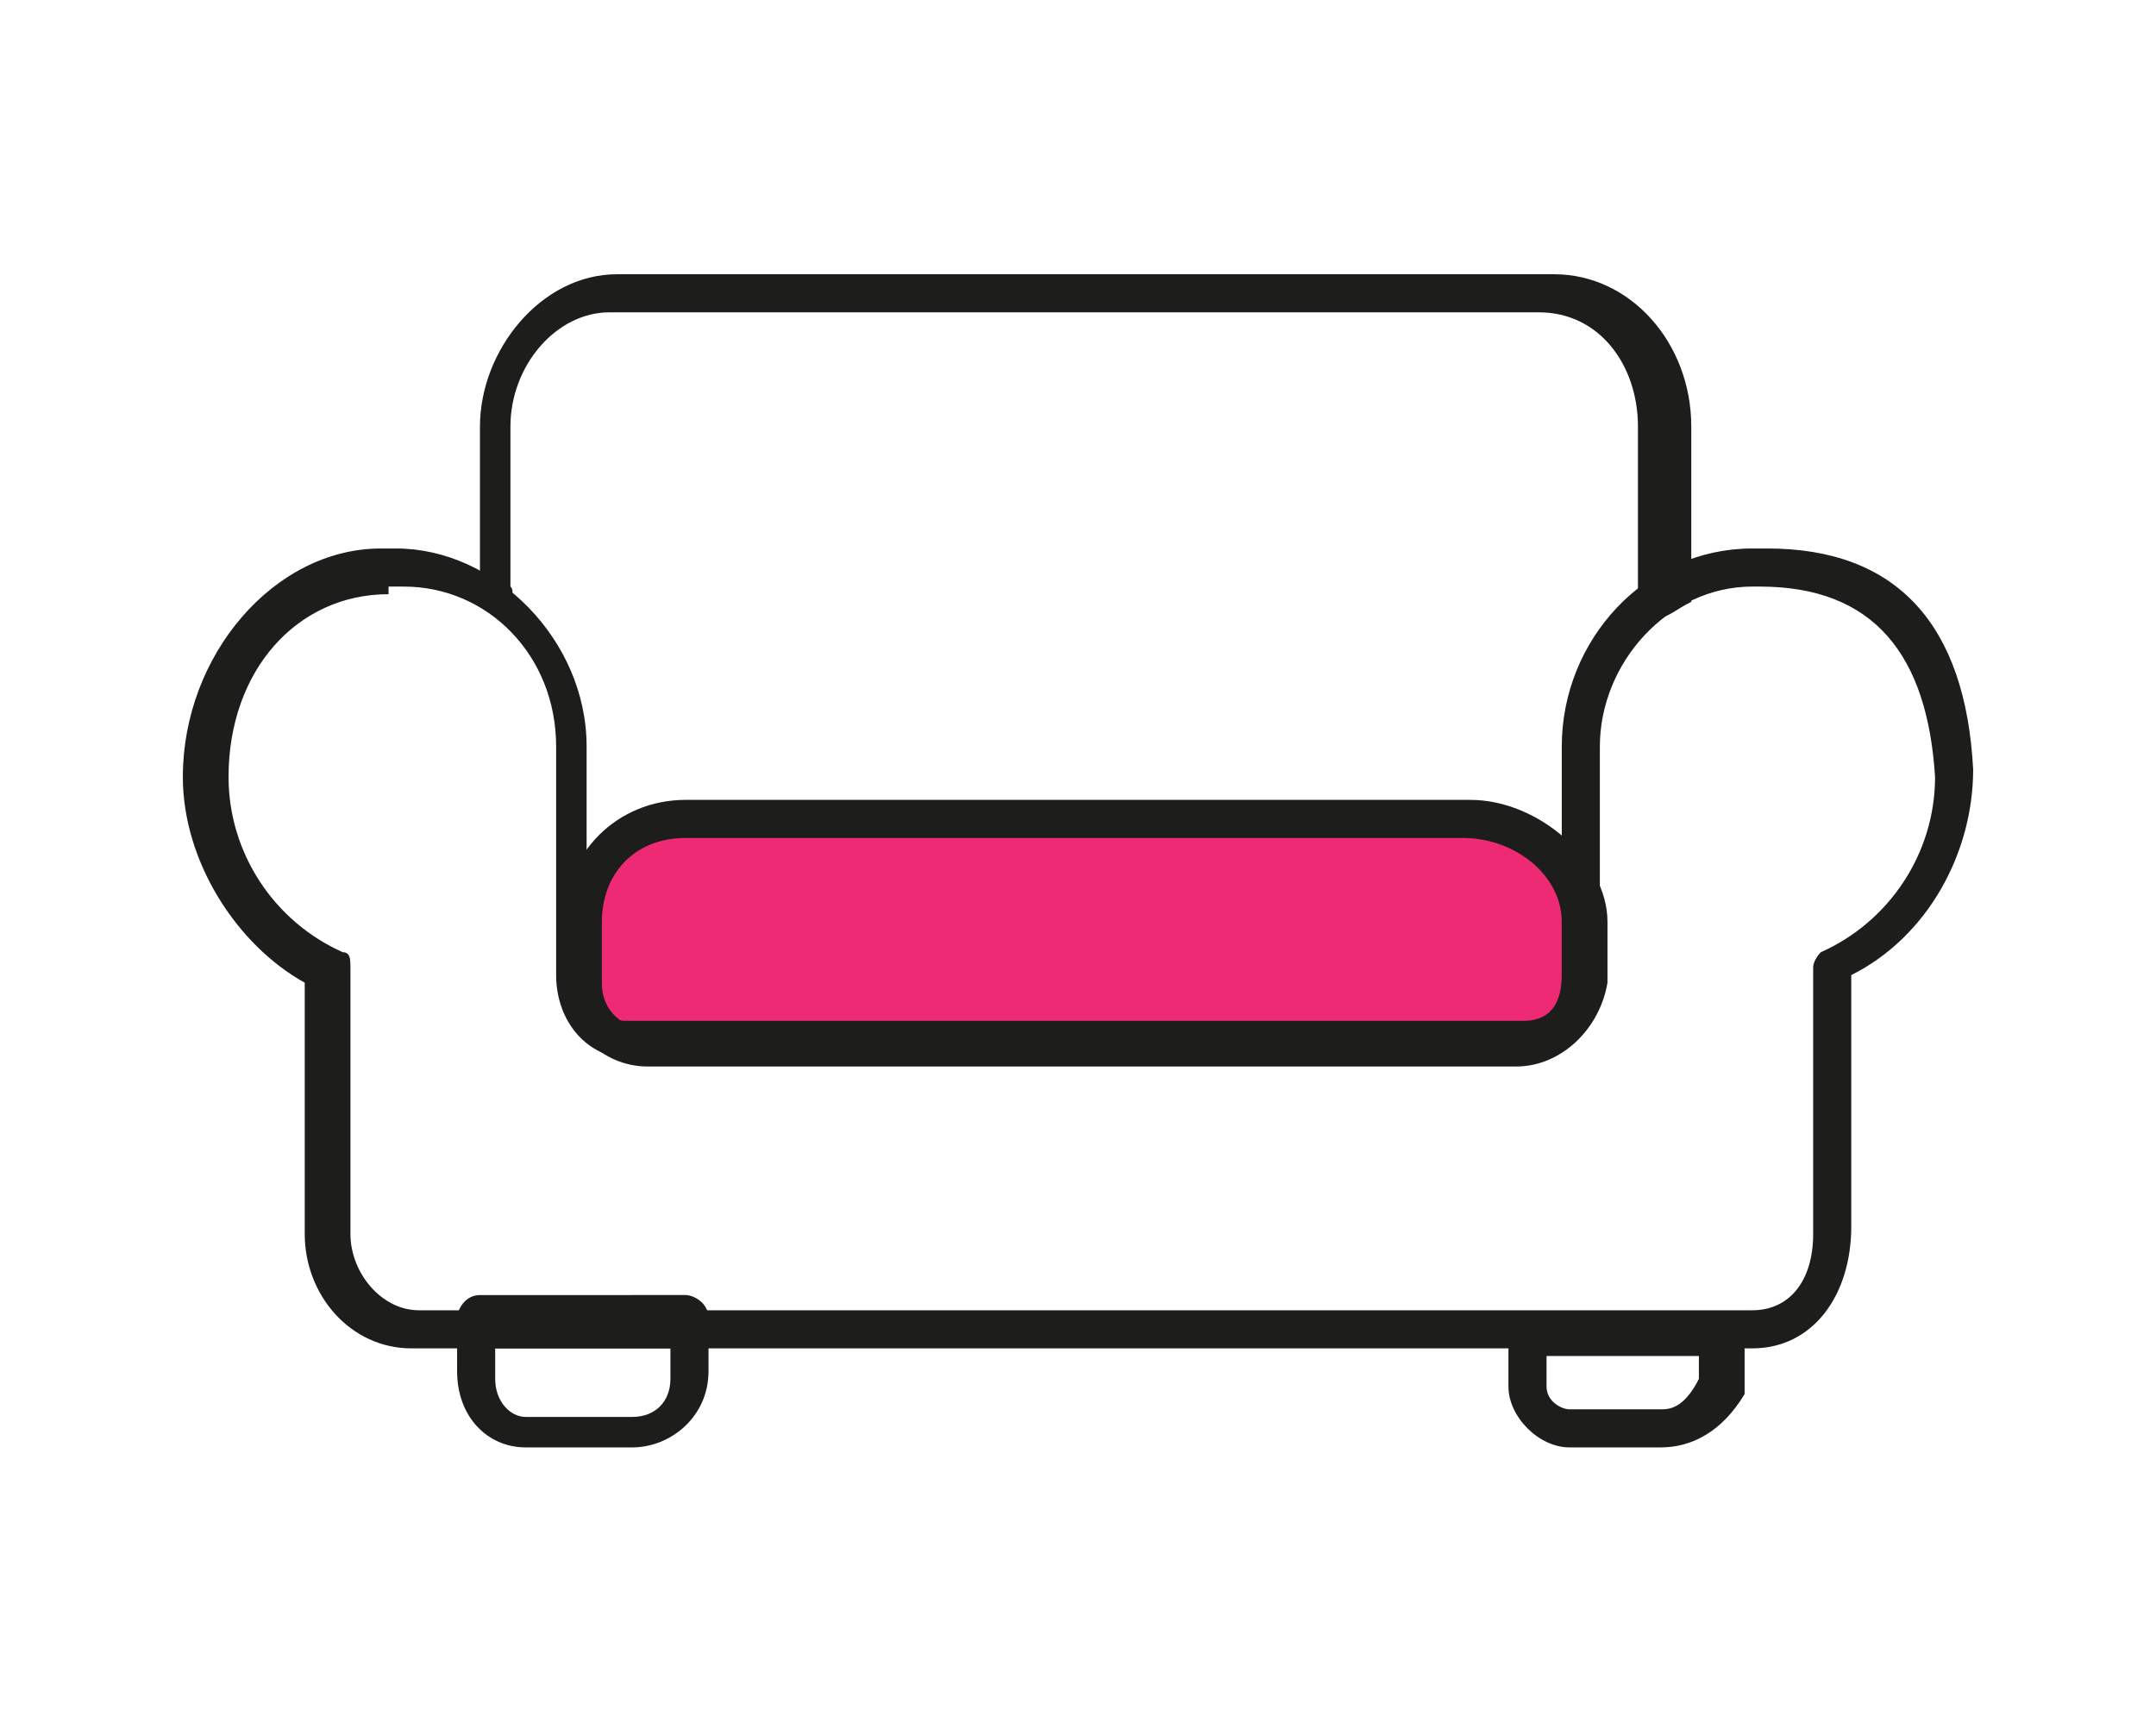 <?xml version="1.0" encoding="utf-8"?>
<!-- Generator: Adobe Illustrator 24.3.0, SVG Export Plug-In . SVG Version: 6.00 Build 0)  -->
<svg version="1.1" id="Layer_1" xmlns="http://www.w3.org/2000/svg" xmlns:xlink="http://www.w3.org/1999/xlink" x="0px" y="0px"
	 viewBox="0 0 28.3 22.7" style="enable-background:new 0 0 28.3 22.7;" xml:space="preserve">
<style type="text/css">
	.st0{fill:#1D1D1B;}
	.st1{fill:#EE2A74;}
</style>
<g>
	<g>
		<g>
			<path class="st0" d="M21.8,8.1c-0.1,0-0.3-0.1-0.3-0.3V5.6c0-0.8-0.5-1.5-1.3-1.5H8c-0.7,0-1.3,0.7-1.3,1.5v2.1
				C6.8,7.8,6.6,8,6.5,8S6.3,7.8,6.3,7.7V5.6c0-1,0.8-2,1.8-2h12.3c1,0,1.8,0.9,1.8,2v2.3C22,8,21.9,8.1,21.8,8.1z"/>
		</g>
		<g>
			<path class="st1" d="M19.3,10.7H9c-0.8,0-1.4,0.6-1.4,1.4v0.8c0,0.5,0.4,0.9,0.9,0.9h11.4c0.5,0,0.9-0.4,0.9-0.9v-0.8
				C20.8,11.4,20.1,10.7,19.3,10.7z"/>
			<path class="st0" d="M19.9,14H8.5c-0.6,0-1.1-0.5-1.1-1.1v-0.8c0-0.9,0.7-1.6,1.6-1.6h10.3c0.9,0,1.8,0.8,1.8,1.6v0.8
				C21,13.5,20.5,14,19.9,14z M9,11c-0.7,0-1.1,0.5-1.1,1.1v0.8c0,0.4,0.3,0.6,0.6,0.6h11.4c0.4,0,0.6-0.3,0.6-0.6v-0.8
				c0-0.6-0.6-1.1-1.3-1.1H9z"/>
		</g>
		<g>
			<path class="st0" d="M23,17.7H5.4C4.6,17.7,4,17,4,16.2v-3.3c-0.9-0.5-1.6-1.6-1.6-2.7c0-1.6,1.2-3,2.6-3h0.2
				c1.3,0,2.5,1.2,2.5,2.6v3c0,0.4,0.3,0.6,0.5,0.6H20c0.4,0,0.5-0.3,0.5-0.6v-3c0-1.4,1.1-2.6,2.5-2.6h0.2c1.7,0,2.6,1,2.7,2.9
				c0,1.1-0.6,2.2-1.6,2.7v3.3C24.3,17,23.8,17.7,23,17.7z M5.1,7.8C3.9,7.8,3,8.8,3,10.2c0,1,0.6,1.9,1.5,2.3
				c0.1,0,0.1,0.1,0.1,0.2v3.5c0,0.5,0.4,1,0.9,1H23c0.5,0,0.8-0.4,0.8-1v-3.5c0-0.1,0.1-0.2,0.1-0.2c0.9-0.4,1.5-1.3,1.5-2.3
				c-0.1-1.6-0.8-2.5-2.3-2.5H23c-1.1,0-2,1-2,2.1v3c0,0.7-0.4,1.1-1,1.1H8.3c-0.6,0-1-0.5-1-1.1v-3c0-1.2-0.9-2.1-2-2.1H5.1z"/>
		</g>
		<g>
			<path class="st0" d="M8.3,19H6.9c-0.5,0-0.9-0.4-0.9-1v-0.7c0-0.1,0.1-0.3,0.3-0.3H9c0.1,0,0.3,0.1,0.3,0.3v0.7
				C9.3,18.6,8.8,19,8.3,19z M6.5,17.7v0.4c0,0.3,0.2,0.5,0.4,0.5h1.4c0.3,0,0.5-0.2,0.5-0.5v-0.4H6.5z"/>
		</g>
		<g>
			<path class="st0" d="M21.8,19h-1.2c-0.4,0-0.8-0.4-0.8-0.8v-0.6c0-0.1,0.1-0.3,0.3-0.3h2.5c0.1,0,0.3,0.1,0.3,0.3v0.6
				c0,0,0,0.1,0,0.1C22.6,18.8,22.2,19,21.8,19z M20.3,17.8v0.4c0,0.2,0.2,0.3,0.3,0.3h1.2c0.1,0,0.3,0,0.5-0.4v-0.3H20.3z"/>
		</g>
	</g>
</g>
</svg>
